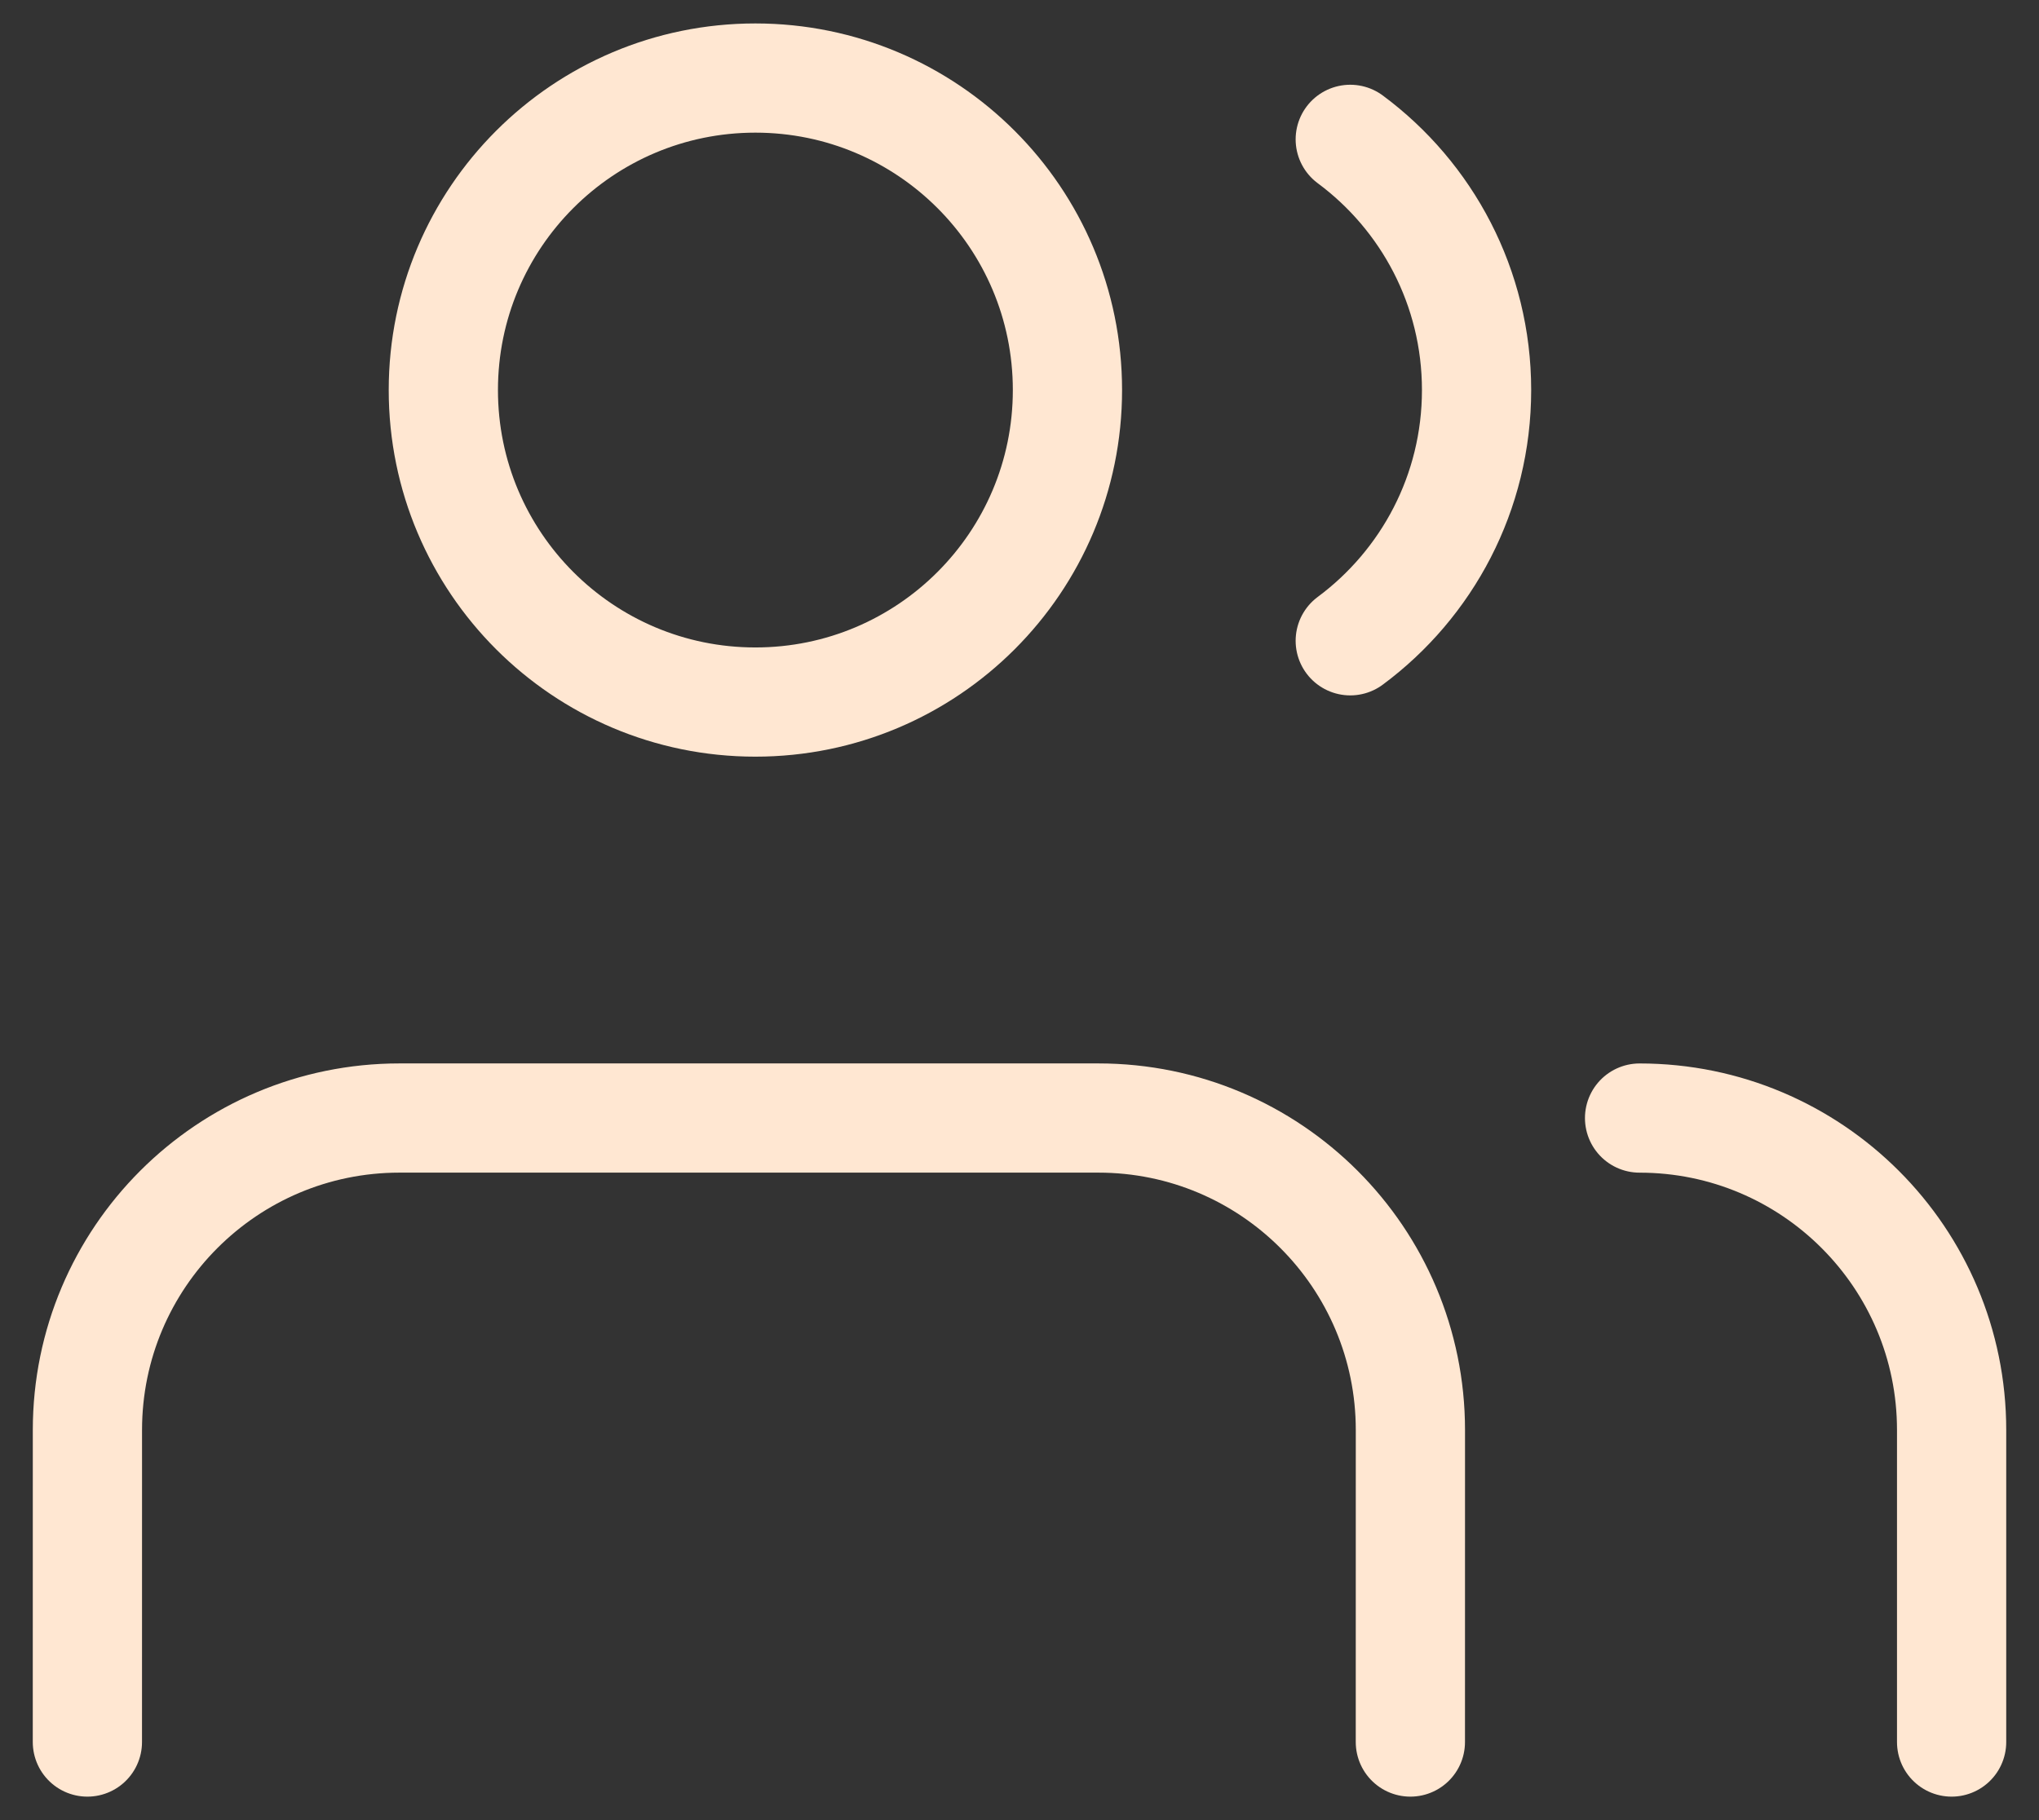 <?xml version="1.0" encoding="UTF-8"?>
<svg xmlns="http://www.w3.org/2000/svg" width="56" height="50" viewBox="0 0 56 50" fill="none">
  <rect x="0" y="0" width="56" height="50" fill="#333333" stroke="none"/>
  <path d="M38.735 47.855L38.736 39.285C38.736 34.551 34.899 30.713 30.165 30.713H10.972C6.239 30.713 2.402 34.55 2.401 39.283L2.4 47.855M53.6 47.855L53.6 39.285C53.601 34.552 49.763 30.714 45.03 30.714M37.084 3.828C39.189 5.389 40.553 7.893 40.553 10.715C40.553 13.537 39.189 16.041 37.084 17.603M29.317 10.715C29.317 15.448 25.48 19.286 20.746 19.286C16.013 19.286 12.176 15.448 12.176 10.715C12.176 5.981 16.013 2.144 20.746 2.144C25.48 2.144 29.317 5.981 29.317 10.715Z" stroke="#FFE7D2" stroke-width="3" stroke-linecap="round" stroke-linejoin="round"></path>
</svg>
